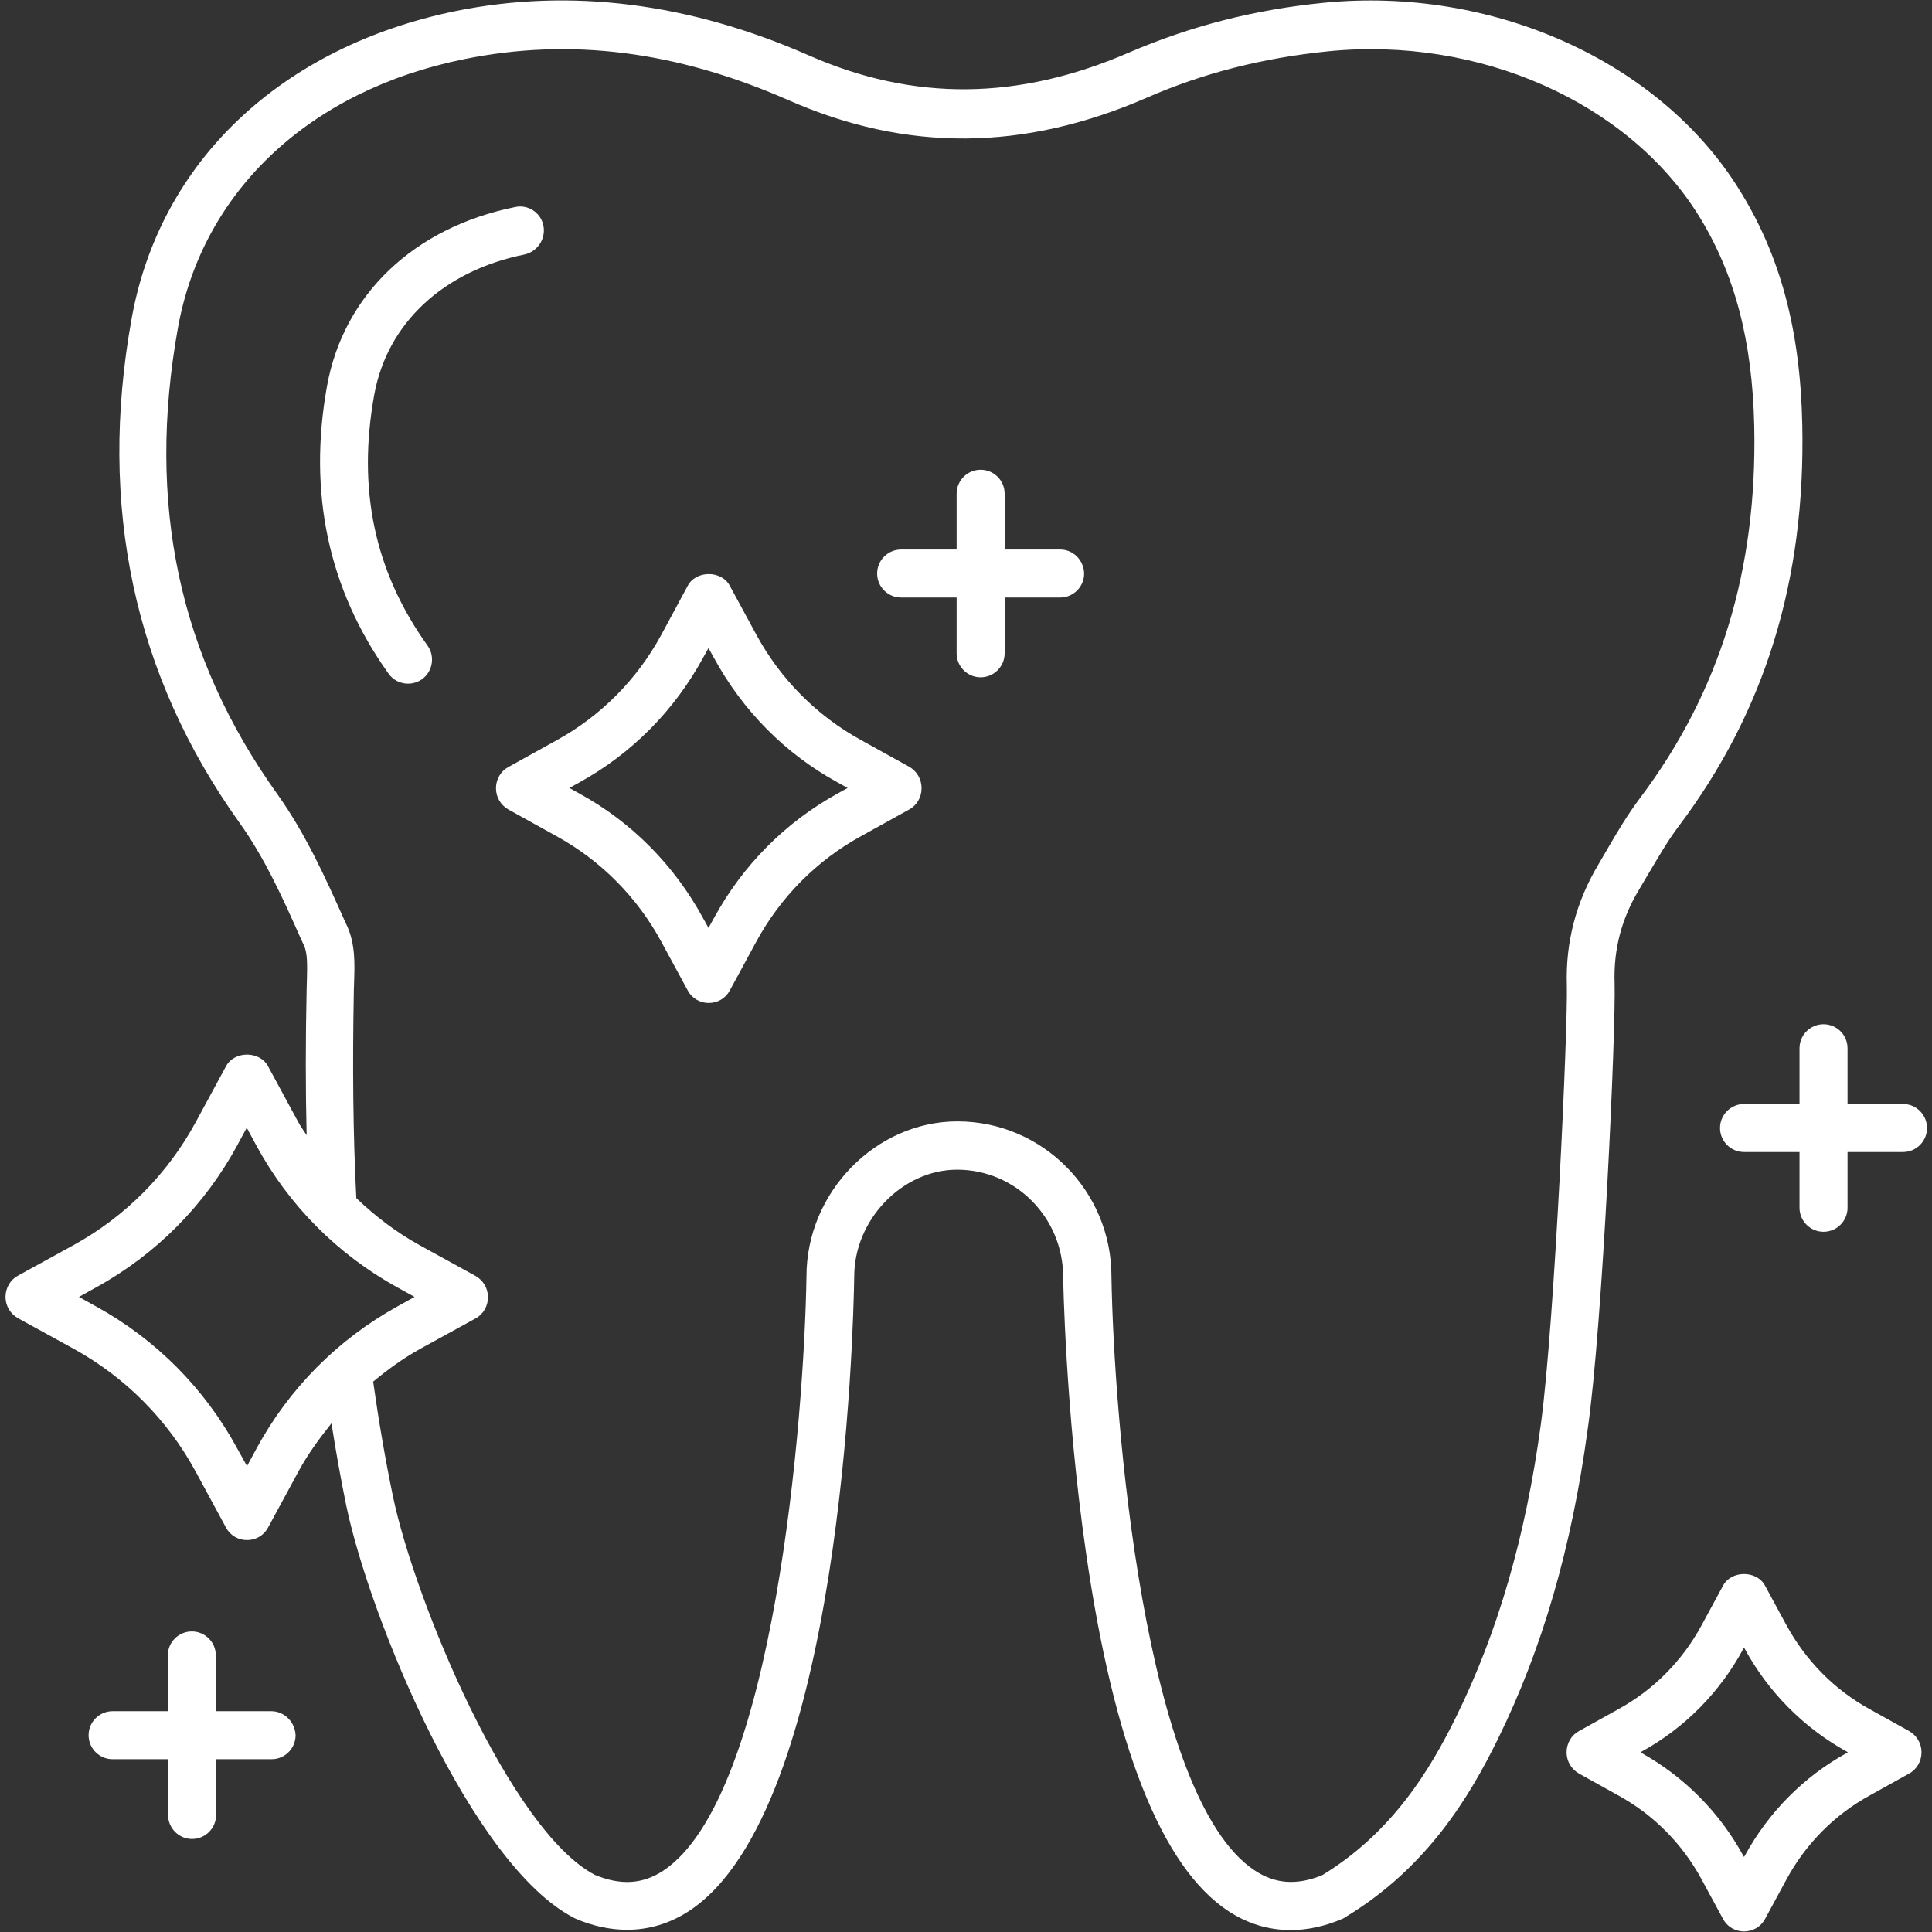 <?xml version="1.0" encoding="UTF-8"?>
<!-- Generator: Adobe Illustrator 25.4.1, SVG Export Plug-In . SVG Version: 6.00 Build 0)  -->
<svg xmlns="http://www.w3.org/2000/svg" xmlns:xlink="http://www.w3.org/1999/xlink" version="1.1" id="Layer_1" x="0px" y="0px" viewBox="0 0 70 70" style="enable-background:new 0 0 70 70;" xml:space="preserve">
<rect x="0" y="0" width="70" height="70" fill="#333333" stroke="none"/>
<style type="text/css">
	.st0{fill:#FFFFFF;}
</style>
<g>
	<g>
		<path class="st0" d="M58.5,35.62c-0.04-1.23,0.25-2.34,0.9-3.41l0.33-0.56c0.36-0.6,0.69-1.18,1.09-1.71    c3.13-4.16,4.6-8.92,4.48-14.55c-0.07-3.44-0.8-6.15-2.29-8.53c-2.89-4.65-8.94-7.36-15.04-6.76c-2.54,0.25-4.85,0.85-7.08,1.81    c-4,1.73-7.79,1.77-11.6,0.09c-4.33-1.9-8.63-2.44-12.78-1.6C10.18,1.7,5.79,5.86,4.77,11.54c-1.23,6.79,0.09,12.93,3.9,18.26    c0.92,1.28,1.59,2.77,2.23,4.21l0.12,0.26c0.13,0.29,0.11,0.76,0.1,1.22l-0.01,0.36c-0.04,1.87-0.04,3.61,0,5.28    c-0.1-0.16-0.21-0.3-0.3-0.47l-1.1-2.03c-0.3-0.56-1.22-0.56-1.52,0l-1.1,2.03c-1.02,1.88-2.55,3.42-4.42,4.45l-2.02,1.11    c-0.28,0.15-0.45,0.45-0.45,0.77c0,0.32,0.17,0.61,0.45,0.77l2.02,1.11c1.87,1.03,3.4,2.57,4.42,4.45l1.1,2.03    c0.15,0.28,0.44,0.45,0.76,0.45s0.61-0.17,0.76-0.45l1.1-2.03c0.34-0.63,0.76-1.2,1.2-1.75c0.16,1.02,0.34,2.03,0.54,3    c0.85,4.06,4.53,13.01,8.25,14.92c0.01,0.01,0.03,0.01,0.04,0.02c0.01,0,0.01,0.01,0.02,0.01c0.63,0.27,1.26,0.4,1.86,0.4    c0.8,0,1.56-0.23,2.26-0.69c5.51-3.64,5.94-21,5.97-22.98c0-2.06,1.74-3.87,3.73-3.87c2.12,0,3.84,1.74,3.84,3.89    c0,0.05,0.08,4.81,0.82,9.93c1.01,7.06,2.75,11.45,5.16,13.04c0.7,0.46,1.46,0.69,2.26,0.69c0.6,0,1.23-0.13,1.86-0.4    c0.04-0.02,0.08-0.03,0.11-0.06c2.98-1.79,4.53-4.4,5.55-6.48c1.6-3.26,2.66-6.91,3.24-11.17C58.07,48.01,58.55,37.28,58.5,35.62z     M9.29,52.49l-0.34,0.63L8.6,52.49c-1.18-2.18-2.95-3.96-5.11-5.15l-0.63-0.35l0.63-0.35c2.16-1.19,3.93-2.97,5.11-5.15l0.34-0.63    l0.34,0.63c1.18,2.18,2.95,3.96,5.11,5.15l0.63,0.35l-0.63,0.35C12.24,48.53,10.47,50.31,9.29,52.49z M55.83,51.59    c-0.55,4.07-1.56,7.55-3.08,10.63c-0.91,1.85-2.28,4.16-4.84,5.72c-0.93,0.38-1.71,0.32-2.45-0.17    c-4.02-2.65-5.11-16.44-5.19-21.52c0-3.1-2.5-5.62-5.58-5.62c-2.96,0-5.47,2.57-5.47,5.61c-0.08,5.09-1.17,18.88-5.19,21.54    c-0.75,0.49-1.54,0.54-2.48,0.15c-3.05-1.6-6.51-9.89-7.31-13.7c-0.28-1.35-0.52-2.75-0.72-4.17c0.53-0.44,1.08-0.84,1.69-1.18    l2.02-1.11c0.28-0.15,0.45-0.45,0.45-0.77c0-0.32-0.17-0.61-0.45-0.77l-2.02-1.11c-0.85-0.47-1.61-1.05-2.3-1.71    c-0.12-2.34-0.14-4.79-0.09-7.51l0.01-0.33c0.02-0.63,0.05-1.34-0.25-2.01l-0.12-0.26c-0.68-1.52-1.39-3.09-2.4-4.51    c-3.58-5-4.76-10.54-3.61-16.93c0.9-4.95,4.78-8.59,10.38-9.72c3.85-0.78,7.69-0.29,11.74,1.49c4.27,1.88,8.52,1.85,12.98-0.09    c2.06-0.9,4.21-1.44,6.56-1.68C53.6,1.31,58.98,3.7,61.54,7.8c1.31,2.11,1.95,4.53,2.02,7.64c0.11,5.21-1.24,9.61-4.12,13.45    c-0.46,0.61-0.84,1.25-1.2,1.87l-0.32,0.55c-0.81,1.35-1.2,2.82-1.15,4.38C56.81,37.19,56.33,47.87,55.83,51.59z M19.69,8.18    c-0.09-0.47-0.55-0.78-1.02-0.68c-3.67,0.74-6.22,3.17-6.82,6.48c-0.7,3.87,0.05,7.38,2.23,10.43c0.17,0.24,0.44,0.36,0.7,0.36    c0.18,0,0.35-0.05,0.51-0.16c0.39-0.28,0.48-0.83,0.2-1.22c-1.92-2.68-2.55-5.66-1.93-9.09c0.47-2.59,2.51-4.49,5.45-5.08    C19.48,9.11,19.78,8.65,19.69,8.18z M69.17,62.72l-1.42-0.79c-1.28-0.7-2.32-1.76-3.02-3.04l-0.78-1.44    c-0.3-0.56-1.22-0.56-1.52,0l-0.78,1.44c-0.7,1.29-1.74,2.34-3.02,3.04l-1.42,0.79c-0.28,0.15-0.45,0.45-0.45,0.77    c0,0.32,0.17,0.61,0.45,0.77l1.42,0.79c1.28,0.7,2.32,1.75,3.02,3.04l0.78,1.44c0.15,0.28,0.44,0.45,0.76,0.45    c0.32,0,0.61-0.17,0.76-0.45l0.78-1.44c0.7-1.29,1.74-2.34,3.02-3.04l1.42-0.79c0.28-0.15,0.45-0.45,0.45-0.77    C69.62,63.17,69.45,62.88,69.17,62.72z M66.92,63.51c-1.57,0.86-2.85,2.16-3.71,3.74l-0.02,0.03l-0.02-0.03    c-0.86-1.58-2.14-2.87-3.7-3.74l-0.03-0.02l0.03-0.02c1.57-0.86,2.85-2.16,3.7-3.74l0.02-0.03l0.02,0.03    c0.86,1.58,2.14,2.87,3.71,3.74l0.03,0.02L66.92,63.51z M32.94,27.78l-1.75-0.97c-1.6-0.88-2.91-2.2-3.79-3.82l-0.96-1.77    c-0.3-0.56-1.22-0.56-1.52,0L23.96,23c-0.88,1.62-2.19,2.94-3.79,3.82l-1.75,0.97c-0.28,0.15-0.45,0.45-0.45,0.77    c0,0.32,0.17,0.61,0.45,0.77l1.75,0.97c1.6,0.88,2.91,2.2,3.79,3.82l0.96,1.77c0.15,0.28,0.44,0.45,0.76,0.45    c0.32,0,0.61-0.17,0.76-0.45l0.96-1.77c0.88-1.62,2.19-2.94,3.79-3.82l1.75-0.97c0.28-0.15,0.45-0.45,0.45-0.77    C33.39,28.23,33.22,27.94,32.94,27.78z M30.35,28.75c-1.89,1.04-3.44,2.6-4.48,4.51l-0.2,0.36l-0.2-0.36    c-1.04-1.91-2.58-3.47-4.48-4.51l-0.36-0.2l0.36-0.2c1.89-1.04,3.44-2.6,4.48-4.51l0.2-0.36l0.2,0.36    c1.04,1.91,2.58,3.47,4.48,4.51l0.36,0.2L30.35,28.75z M38.41,19.91H36.4v-2.02c0-0.48-0.39-0.87-0.87-0.87s-0.87,0.39-0.87,0.87    v2.02h-2.01c-0.48,0-0.87,0.39-0.87,0.87c0,0.48,0.39,0.87,0.87,0.87h2.01v2.02c0,0.48,0.39,0.87,0.87,0.87s0.87-0.39,0.87-0.87    v-2.02h2.01c0.48,0,0.87-0.39,0.87-0.87C39.27,20.3,38.89,19.91,38.41,19.91z M65.2,40h-2.01c-0.48,0-0.87,0.39-0.87,0.87    c0,0.48,0.39,0.87,0.87,0.87h2.01v2.02c0,0.48,0.39,0.87,0.87,0.87s0.87-0.39,0.87-0.87v-2.02h2.01c0.48,0,0.87-0.39,0.87-0.87    c0-0.48-0.39-0.87-0.87-0.87h-2.01v-2.02c0-0.48-0.39-0.87-0.87-0.87s-0.87,0.39-0.87,0.87V40z M9.83,62H7.82v-2.02    c0-0.48-0.39-0.87-0.87-0.87s-0.87,0.39-0.87,0.87V62H4.08c-0.48,0-0.87,0.39-0.87,0.87c0,0.48,0.39,0.87,0.87,0.87h2.01v2.02    c0,0.48,0.39,0.87,0.87,0.87s0.87-0.39,0.87-0.87v-2.02h2.01c0.48,0,0.87-0.39,0.87-0.87C10.69,62.4,10.31,62,9.83,62z"></path>
	</g>
</g>
</svg>
